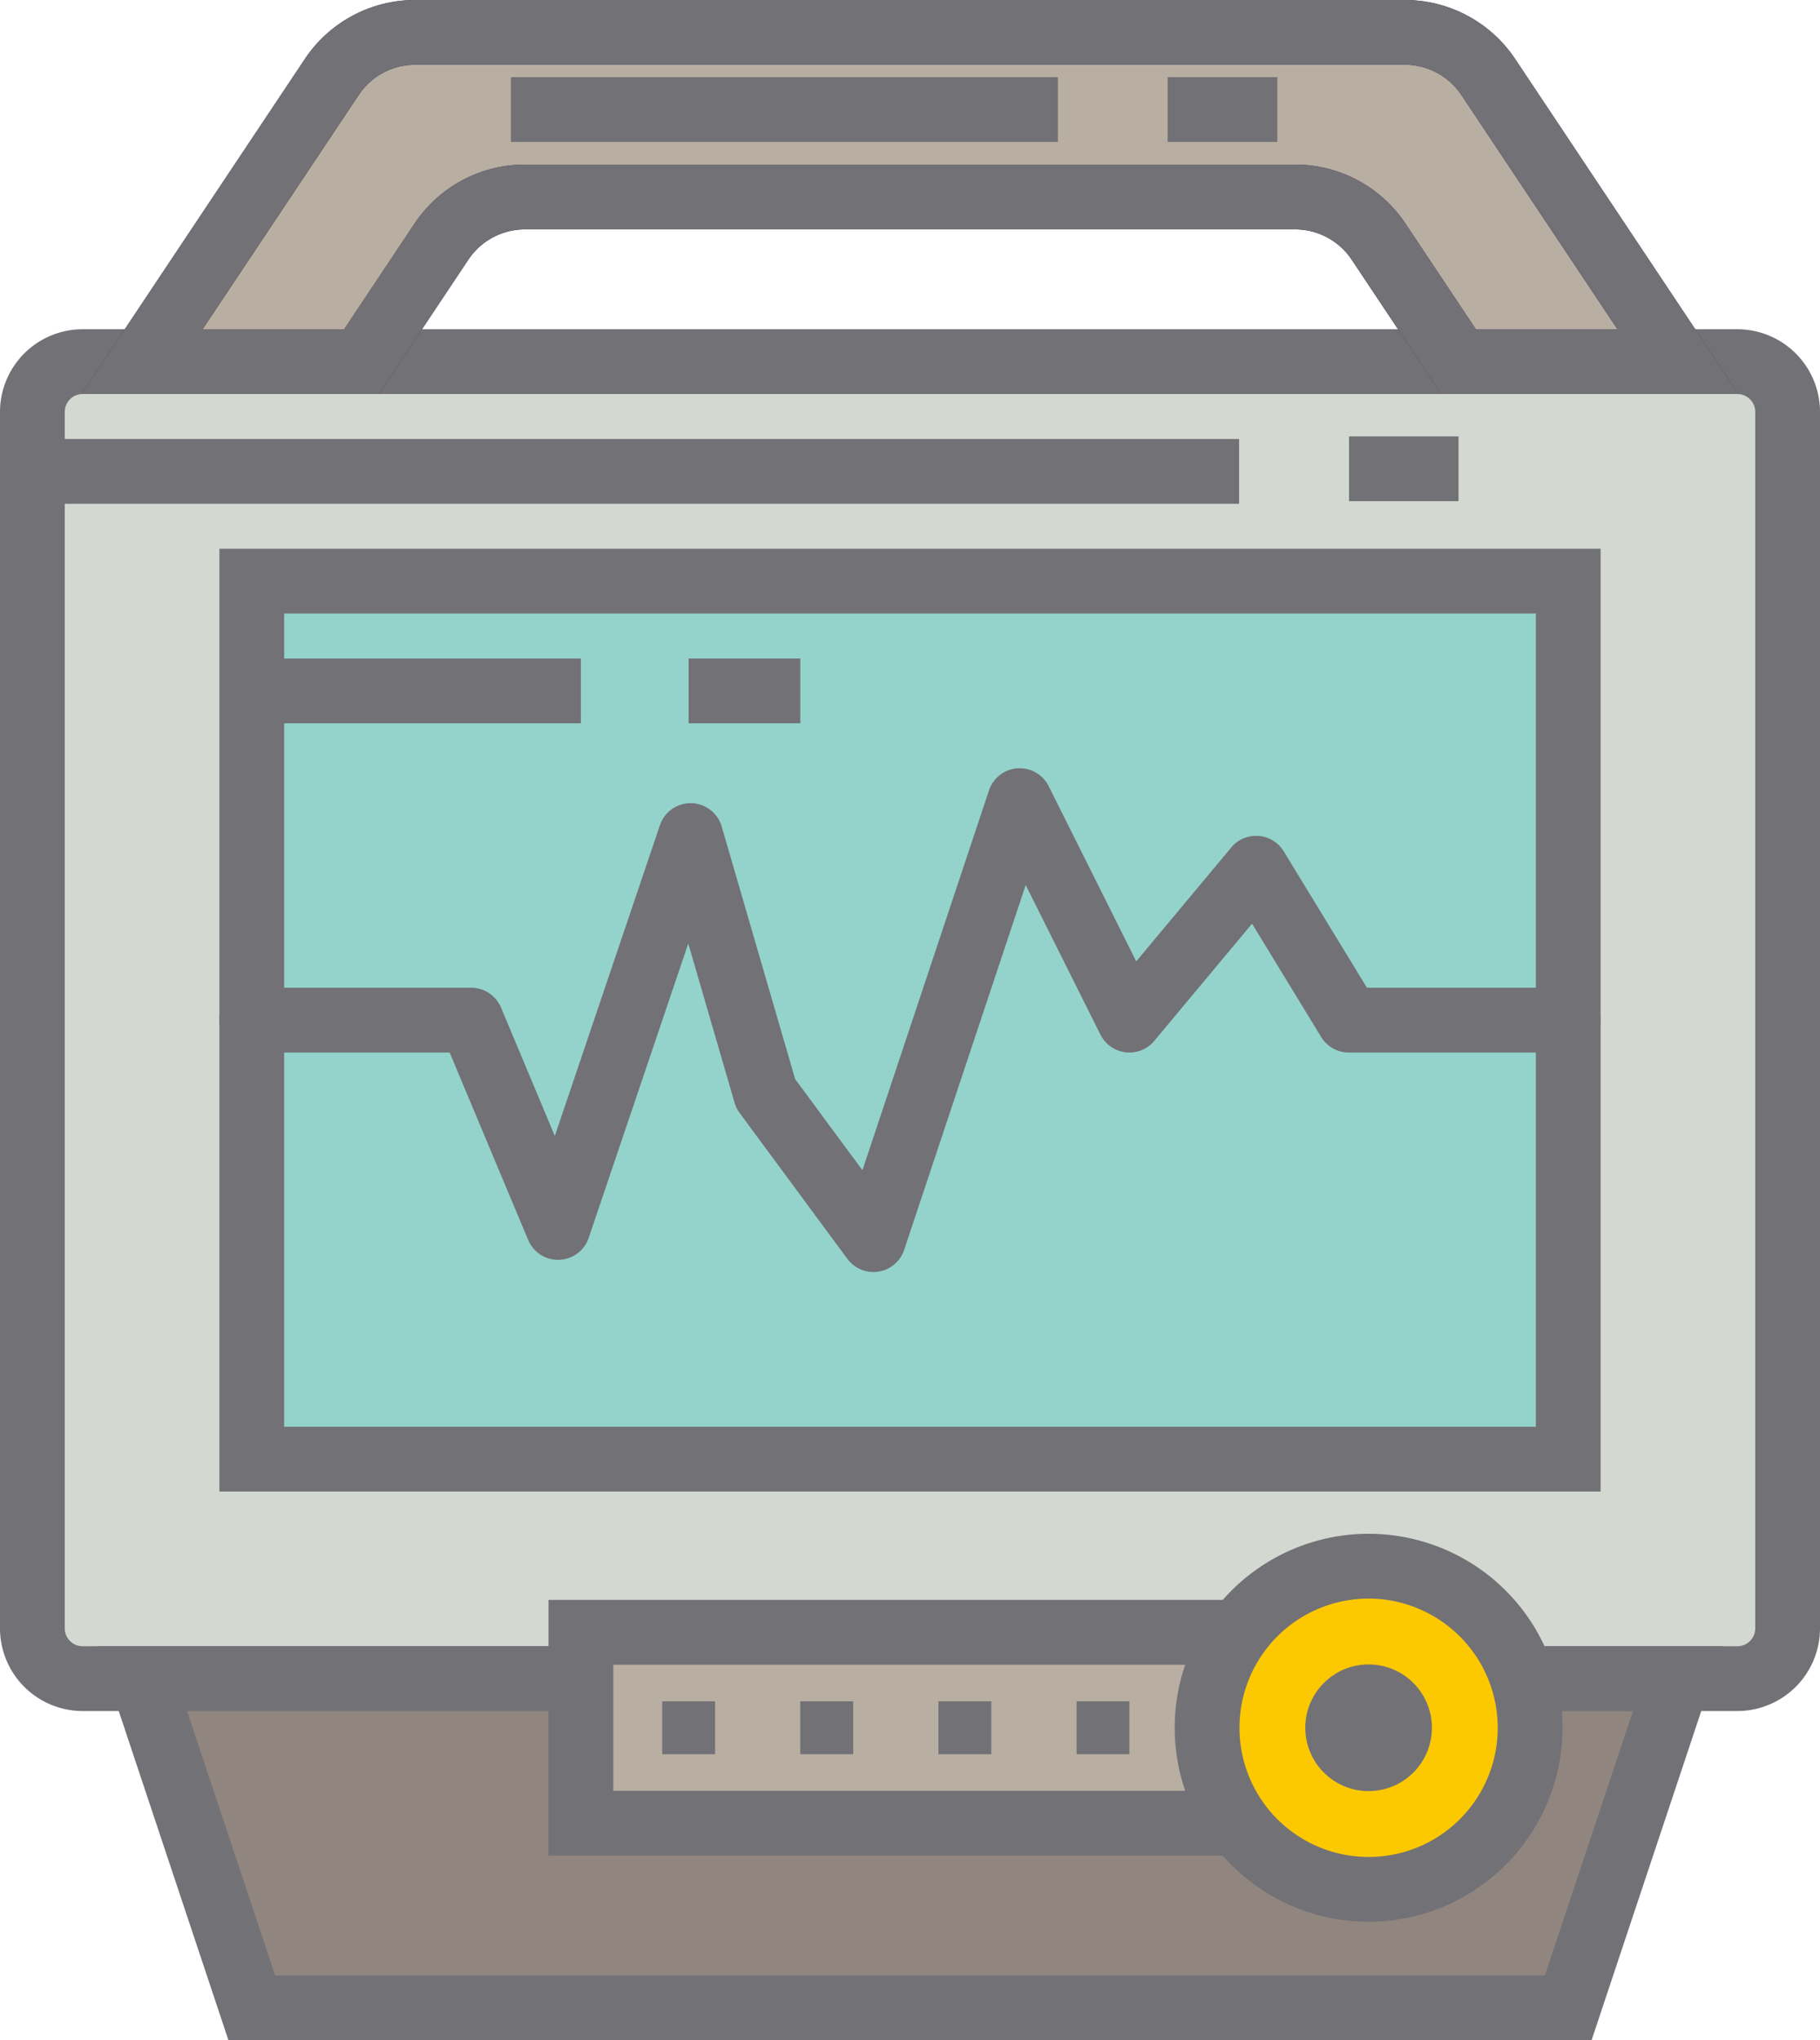 <svg xmlns="http://www.w3.org/2000/svg" viewBox="0 0 168.615 188.942"><g transform="translate(-895 1297)"><g transform="translate(414.875 -1783.495)"><rect width="162.608" height="121.961" rx="4.653" transform="translate(483.129 519.987)" fill="#e8e6f4"/><path d="M652.511,524.861V640.632H494.758a4.866,4.866,0,0,1-4.855-4.873V519.987H647.656A4.86,4.86,0,0,1,652.511,524.861Z" transform="translate(-6.774)" fill="#d3d9d1"/><rect width="121.961" height="81.313" transform="translate(503.453 540.311)" fill="#e8e6f4"/><rect width="122.186" height="81.529" transform="translate(503.227 540.311)" fill="#94d3cc"/><path d="M635.575,641.948l-7.91,23.739-2.252,6.747H503.453l-10.162-30.485Z" fill="#e8e6f4"/><path d="M642.612,641.948l-8.328,32.487H510.645l-8.328-32.487Z" transform="translate(-7.037)" fill="#91857f"/><path d="M641.087,644.946H487.778a7.662,7.662,0,0,1-7.653-7.653V524.638a7.662,7.662,0,0,1,7.653-7.653H641.087a7.662,7.662,0,0,1,7.653,7.653V637.293A7.661,7.661,0,0,1,641.087,644.946ZM487.778,522.985a1.655,1.655,0,0,0-1.653,1.653V637.293a1.654,1.654,0,0,0,1.653,1.653H641.087a1.654,1.654,0,0,0,1.653-1.653V524.638a1.655,1.655,0,0,0-1.653-1.653Z" fill="#727176"/><path d="M628.414,624.62H500.452V537.312H628.414Zm-121.962-6H622.414V543.312H506.452Z" fill="#727176"/><path d="M627.576,675.437H501.29l-12.164-36.491H639.739Zm-121.962-6H623.251l8.164-24.491H497.451Z" fill="#727176"/><path d="M561.044,604.292a3,3,0,0,1-2.412-1.217l-9.984-13.514a3,3,0,0,1-.467-.945L543.89,573.87l-9.223,27.256a3,3,0,0,1-5.608.2l-7.276-17.359H503.452a3,3,0,0,1,0-6h20.327a3,3,0,0,1,2.766,1.84l4.981,11.884,9.738-28.779a3,3,0,0,1,5.722.124l6.806,23.391,6.233,8.438L571.75,559.69a3,3,0,0,1,5.529-.393l8.114,16.227,8.8-10.549a3,3,0,0,1,4.864.359l7.709,12.632h18.644a3,3,0,0,1,0,6H605.086a3,3,0,0,1-2.56-1.437l-6.405-10.495-9.058,10.854a3,3,0,0,1-4.986-.58l-6.925-13.85-11.261,33.783a3,3,0,0,1-2.847,2.051Z" fill="#727176"/><path d="M635.575,519.987H615.251l-7.4-11.1a9.317,9.317,0,0,0-7.742-4.141H528.755a9.319,9.319,0,0,0-7.743,4.141l-7.4,11.1H493.291l4.513-6.774,13.047-19.57a9.3,9.3,0,0,1,7.742-4.151h91.68a9.3,9.3,0,0,1,7.742,4.151l13.047,19.57Z" fill="#e8e6f4"/><path d="M635.575,519.985,615.7,521.393l-7.358-9.81c-1.721-2.6-4.486-7.113-7.6-7.113H533.05c-3.108,0-5.627-2.6-7.358,0l-14.842,16.923-16.061-1.408,16.061-26.342a9.3,9.3,0,0,1,7.742-4.151h91.68a9.3,9.3,0,0,1,7.742,4.151Z" fill="#b8aea2"/><path d="M641.183,522.985H613.645l-8.292-12.437a6.294,6.294,0,0,0-5.247-2.808H528.759a6.293,6.293,0,0,0-5.246,2.808l-8.292,12.437H487.683l20.674-31.01a12.279,12.279,0,0,1,10.239-5.48H610.27a12.28,12.28,0,0,1,10.239,5.48Zm-24.328-6h13.117L615.517,495.3a6.293,6.293,0,0,0-5.247-2.808H518.6a6.291,6.291,0,0,0-5.247,2.808l-14.455,21.682H512.01l6.511-9.765a12.279,12.279,0,0,1,10.238-5.48h71.347a12.279,12.279,0,0,1,10.239,5.48Z" fill="#44294f"/><path d="M641.183,522.985H613.645l-8.292-12.437a6.294,6.294,0,0,0-5.247-2.808H528.759a6.293,6.293,0,0,0-5.246,2.808l-8.292,12.437H487.683l20.674-31.01a12.279,12.279,0,0,1,10.239-5.48H610.27a12.28,12.28,0,0,1,10.239,5.48Zm-24.328-6h13.117L615.517,495.3a6.293,6.293,0,0,0-5.247-2.808H518.6a6.291,6.291,0,0,0-5.247,2.808l-14.455,21.682H512.01l6.511-9.765a12.279,12.279,0,0,1,10.238-5.48h71.347a12.279,12.279,0,0,1,10.239,5.48Z" fill="#727176"/><rect width="72.985" height="17.681" transform="translate(533.938 637.658)" fill="#e8e6f4"/><rect width="74.447" height="19.288" transform="translate(532.476 637.658)" fill="#b8aea2"/><path d="M609.921,658.338H530.942V634.657h78.979Zm-72.979-6h66.979V640.657H536.942Z" fill="#727176"/><rect width="4.899" height="4.899" transform="translate(541.474 644.048)" fill="#727176"/><rect width="4.899" height="4.899" transform="translate(554.269 644.048)" fill="#727176"/><rect width="4.899" height="4.899" transform="translate(567.065 644.048)" fill="#727176"/><rect width="4.899" height="4.899" transform="translate(579.861 644.048)" fill="#727176"/><path d="M621.886,646.5a14.967,14.967,0,1,1-14.963-14.963A14.938,14.938,0,0,1,621.886,646.5Z" fill="#e8e6f4"/><path d="M626.326,652.789c0,3.027-2.4,2.824-3.351,5.428-2.7,2.01-4.662,3.557-8.079,3.557-9.787,0-17.074-6.83-17.074-18.567a24.883,24.883,0,0,1,1.477-8.513,15.48,15.48,0,0,1,9.3-3.159C618.389,631.535,626.326,641.052,626.326,652.789Z" transform="translate(-4.439)" fill="#fcc800"/><circle cx="5.865" cy="5.865" r="5.865" transform="translate(601.055 640.632)" fill="#727176"/><path d="M606.921,664.461A17.964,17.964,0,1,1,624.884,646.5,17.984,17.984,0,0,1,606.921,664.461Zm0-29.927A11.964,11.964,0,1,0,618.884,646.5,11.978,11.978,0,0,0,606.921,634.534Z" fill="#727176"/><rect width="50.681" height="6" transform="translate(527.457 493.639)" fill="#727176"/><rect width="10.164" height="6" transform="translate(588.301 493.639)" fill="#727176"/><rect width="111.798" height="6" transform="translate(483.125 527.148)" fill="#727176"/><rect width="10.142" height="6" transform="translate(605.108 526.907)" fill="#727176"/><rect width="30.486" height="6" transform="translate(503.452 547.476)" fill="#727176"/><rect width="10.347" height="6" transform="translate(543.923 547.476)" fill="#727176"/></g></g></svg>